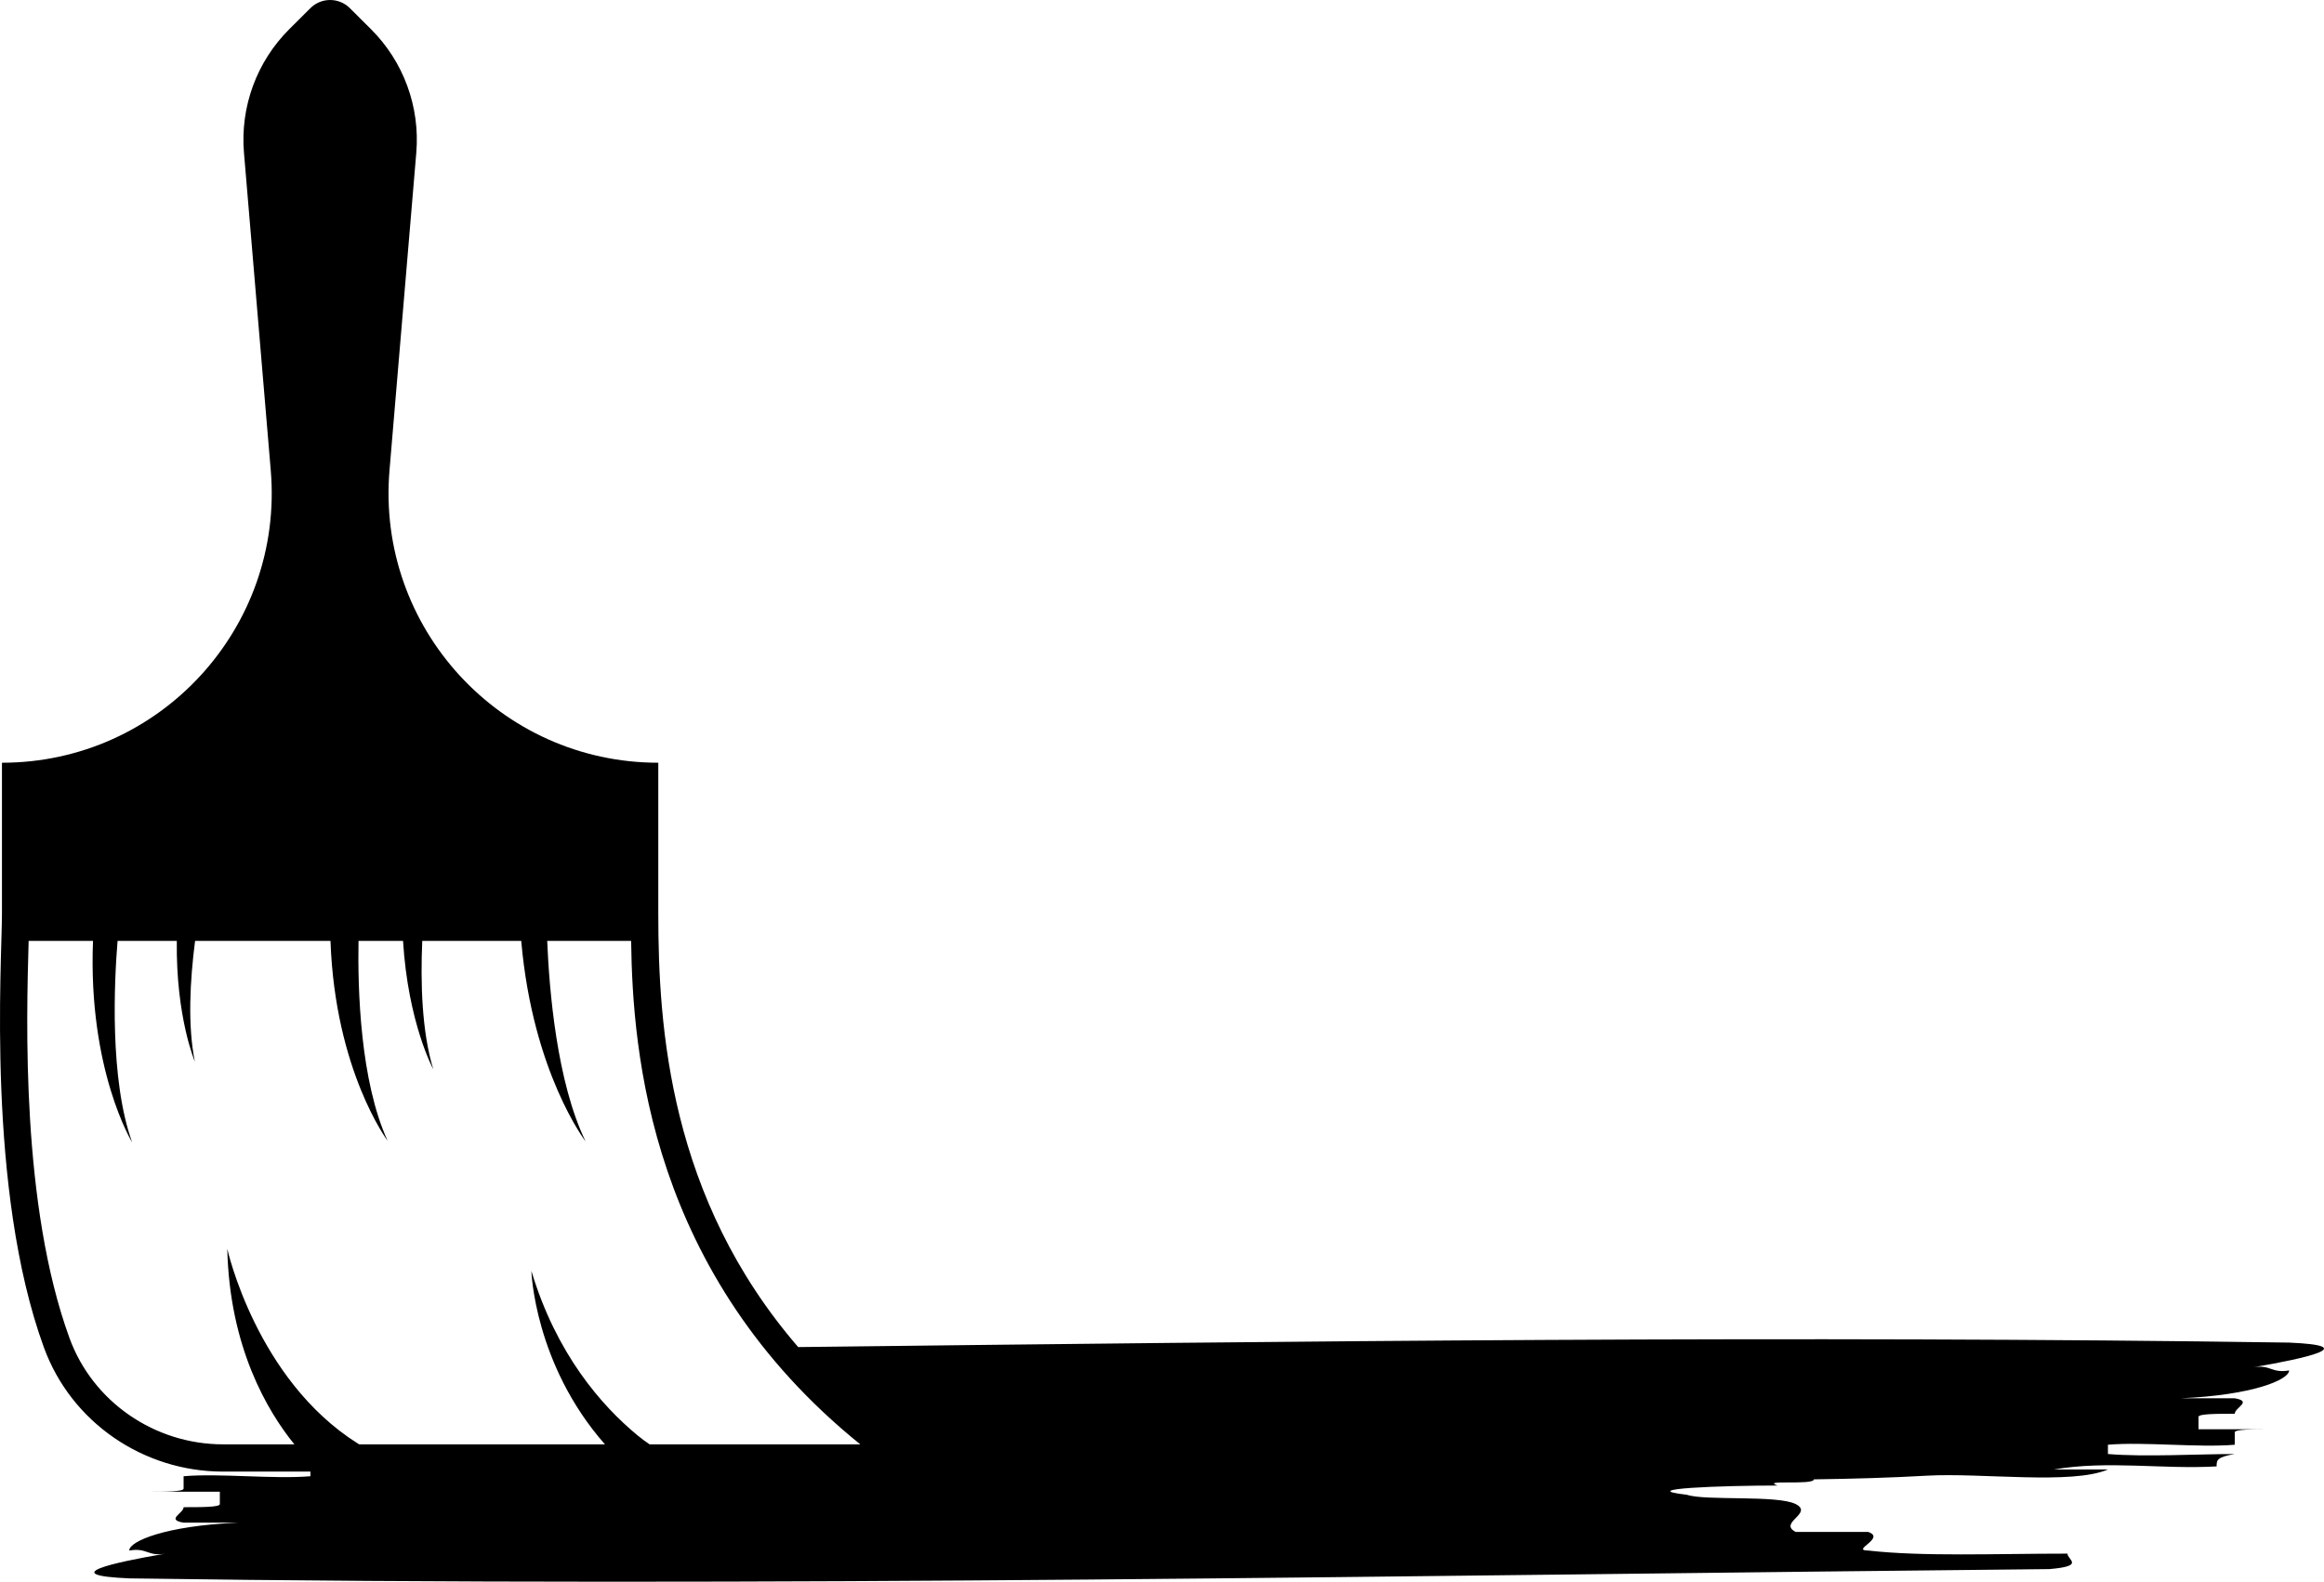 <?xml version="1.0" encoding="utf-8"?>
<!-- Generator: Adobe Illustrator 25.4.1, SVG Export Plug-In . SVG Version: 6.00 Build 0)  -->
<svg version="1.1" id="Layer_1" xmlns="http://www.w3.org/2000/svg" xmlns:xlink="http://www.w3.org/1999/xlink" x="0px" y="0px"
	 viewBox="67.234 1355.659 250 170.17" style="enable-background:new 67.234 1355.659 250 170.17;"
	 xml:space="preserve">
<style type="text/css">
	.st0{fill:#18A5DA;}
	.st1{fill:#1A2A41;}
	.st2{fill:#1EB1FF;}
	.st3{fill:#244E8C;}
	.st4{fill:#231F32;}
	.st5{fill:url(#path-02_00000070095354409195065710000007271559204640138165_);}
	.st6{fill:#343434;}
	.st7{fill:#FF522A;}
	.st8{fill:#14323D;}
	.st9{fill:#244080;}
	.st10{fill:#128BC0;}
	.st11{fill:#00D5FF;}
	.st12{fill:#052A56;}
	.st13{fill:#14243D;}
	.st14{fill:#F89C35;}
	.st15{fill:#3D6CB2;}
	.st16{fill:#231F20;}
	.st17{fill:#E7EBEC;}
	.st18{fill:#ADB0B1;}
	.st19{fill:#FFFFFF;}
	.st20{fill:#2E5185;}
	.st21{fill:#8BA7D1;}
	.st22{fill:#FF3DAC;}
	.st23{fill:#F2F2F2;}
	.st24{fill:#B1AEB3;}
	.st25{fill:#D0CED1;}
	.st26{fill:#D4338F;}
	.st27{fill:#FF8BCD;}
	.st28{fill:#3C3A50;}
	.st29{fill:#F84324;}
	.st30{fill:#FF8702;}
	.st31{fill:#FFC301;}
	.st32{fill:#12C02B;}
	.st33{fill:#00BCF1;}
	.st34{fill:#C9ECFF;}
	.st35{fill:#00CCF1;}
	.st36{fill:#8195A2;}
	.st37{fill:#ACC1CC;}
	.st38{fill:#3A9646;}
	.st39{fill:#F19501;}
	.st40{fill:#0099B5;}
	.st41{fill:#BF482E;}
	.st42{fill:#71D980;}
	.st43{fill:#FFE799;}
	.st44{fill:#99EBF9;}
	.st45{fill:#FF977F;}
	.st46{fill:none;}
	.st47{fill:#DEF2FE;}
	.st48{fill:#C2DAED;}
	.st49{fill:#98B8D0;}
	.st50{fill:#C846E8;}
	.st51{fill:#312C3F;}
	.st52{fill:#E6E6E6;}
	.st53{fill:#CECECE;}
	.st54{fill:#9C01E5;}
	.st55{fill:#8801C1;}
	.st56{fill:#C454F4;}
	.st57{fill:#BAD0E2;}
	.st58{fill:#FF7E01;}
	.st59{fill:#ED1B24;}
	.st60{fill:#B7111D;}
	.st61{fill:#FF6F4C;}
	.st62{fill:#F0EAE6;}
	.st63{fill:#CCC4C1;}
	.st64{fill:#BF3E20;}
	.st65{fill:#0E9020;}
	.st66{fill:none;stroke:#231F20;stroke-linecap:round;stroke-linejoin:round;stroke-miterlimit:10;}
	.st67{fill:none;stroke:#000000;stroke-miterlimit:10;}
	.st68{opacity:0.2;}
	.st69{fill:#606060;}
	.st70{stroke:#000000;stroke-width:3;stroke-miterlimit:10;}
	.st71{fill:none;stroke:#000000;stroke-width:3;stroke-miterlimit:10;}
	.st72{fill:none;stroke:#14323D;stroke-miterlimit:10;}
	.st73{fill:#202020;}
</style>
<path id="path-01_00000031923772173899432570000011786025509780530322_" d="M313.478,1500.102
	c-52.896-0.776-106.959-0.148-160.381,0.483c-13.872-16.061-15.049-34.406-15.049-46.636v-16.231h-0
	c-16.988,0-30.342-14.528-28.915-31.456l2.882-34.171c0.416-4.936-1.37-9.804-4.88-13.299
	l-2.266-2.256c-1.174-1.169-3.071-1.169-4.245,0l-2.266,2.256c-3.51,3.495-5.297,8.363-4.88,13.299
	l2.882,34.171c1.428,16.928-11.927,31.456-28.915,31.456H67.444v16.236
	c-0.001,5.147-1.686,29.666,4.51,46.666c2.94,8.065,10.698,13.362,19.282,13.362h9.391v0.497
	c-3.9,0.334-9.745-0.332-13.643,0c0,0.334,0,1,0,1.333c0,0.333-1.949,0.333-3.896,0.333
	c1.947,0,5.847,0,7.794,0c0,0.333,0,0.999,0,1.332c0,0.334-1.947,0.334-3.898,0.334
	c0,0.666-1.949,1.332,0,1.665c1.951,0,3.898,0,5.847,0c-7.796,0.333-11.694,1.998-11.694,2.998
	c1.951-0.334,1.951,0.666,3.898,0.333c-5.845,0.999-11.691,2.331-3.898,2.663
	c68.201,1,138.351-0.332,206.554-0.998c3.898-0.333,1.945-0.999,1.945-1.665
	c-7.789,0-15.585,0.333-21.43-0.333c-1.949,0,1.945-1.332,0-1.999c-1.949,0-5.847,0-7.798,0
	c-1.947-0.998,1.951-1.997,0-2.997c-1.947-0.999-9.74-0.332-11.689-0.999
	c-5.851-0.665,3.898-0.999,9.743-0.999c-1.946-0.666,3.894-0,3.898-0.665
	c4.175-0.057,8.251-0.172,12.147-0.394c5.847-0.333,15.588,1,19.484-0.666
	c-1.947,0-3.896,0-5.843,0c5.843-1,11.69,0,17.535-0.333c0-0.667,0-0.999,1.951-1.333
	c-3.898,0-9.743,0.334-13.643,0v-0.998c3.9-0.334,9.745,0.332,13.643,0c0-0.334,0-1,0-1.333
	c0-0.333,1.949-0.333,3.896-0.333c-1.947,0-5.847,0-7.794,0c0-0.333,0-0.999,0-1.332
	c0-0.334,1.947-0.334,3.898-0.334c0-0.666,1.949-1.332,0-1.665c-1.951,0-3.898,0-5.847,0
	c7.796-0.334,11.694-1.998,11.694-2.997c-1.951,0.333-1.951-0.666-3.898-0.333
	C315.425,1501.766,321.272,1500.434,313.478,1500.102z M74.71,1499.616
	c-5.207-14.285-4.639-34.188-4.397-42.686c0-0.016,0.001-0.031,0.001-0.046h6.925
	c-0.551,13.902,4.21,21.675,4.21,21.675c-2.454-6.814-1.922-17.363-1.568-21.675h6.372
	c-0.101,8.215,1.94,12.986,1.94,12.986c-0.783-3.868-0.526-8.703,0.026-12.986h14.566
	c0.496,13.978,6.146,21.509,6.146,21.509c-2.952-6.444-3.225-16.278-3.131-21.509h4.789
	c0.547,8.855,3.25,13.804,3.25,13.804c-1.228-4.033-1.38-9.277-1.182-13.804h10.646
	c1.241,14.198,6.925,21.575,6.925,21.575c-3.093-6.361-3.914-16.276-4.13-21.575h9.029
	c0.154,11.994,2.023,35.899,24.649,54.166h-22.663c-0.437-0.295-0.863-0.608-1.273-0.946
	c-3.926-3.234-8.763-8.786-11.446-17.719c0,0,0.306,10.024,7.915,18.665h-26.426
	c-0.06-0.037-0.123-0.068-0.182-0.105c-10.91-6.879-14.018-20.932-14.018-20.932
	c0.241,10.601,4.328,17.477,7.216,21.037h-7.663C83.844,1511.049,77.203,1506.454,74.71,1499.616z"/>
</svg>
